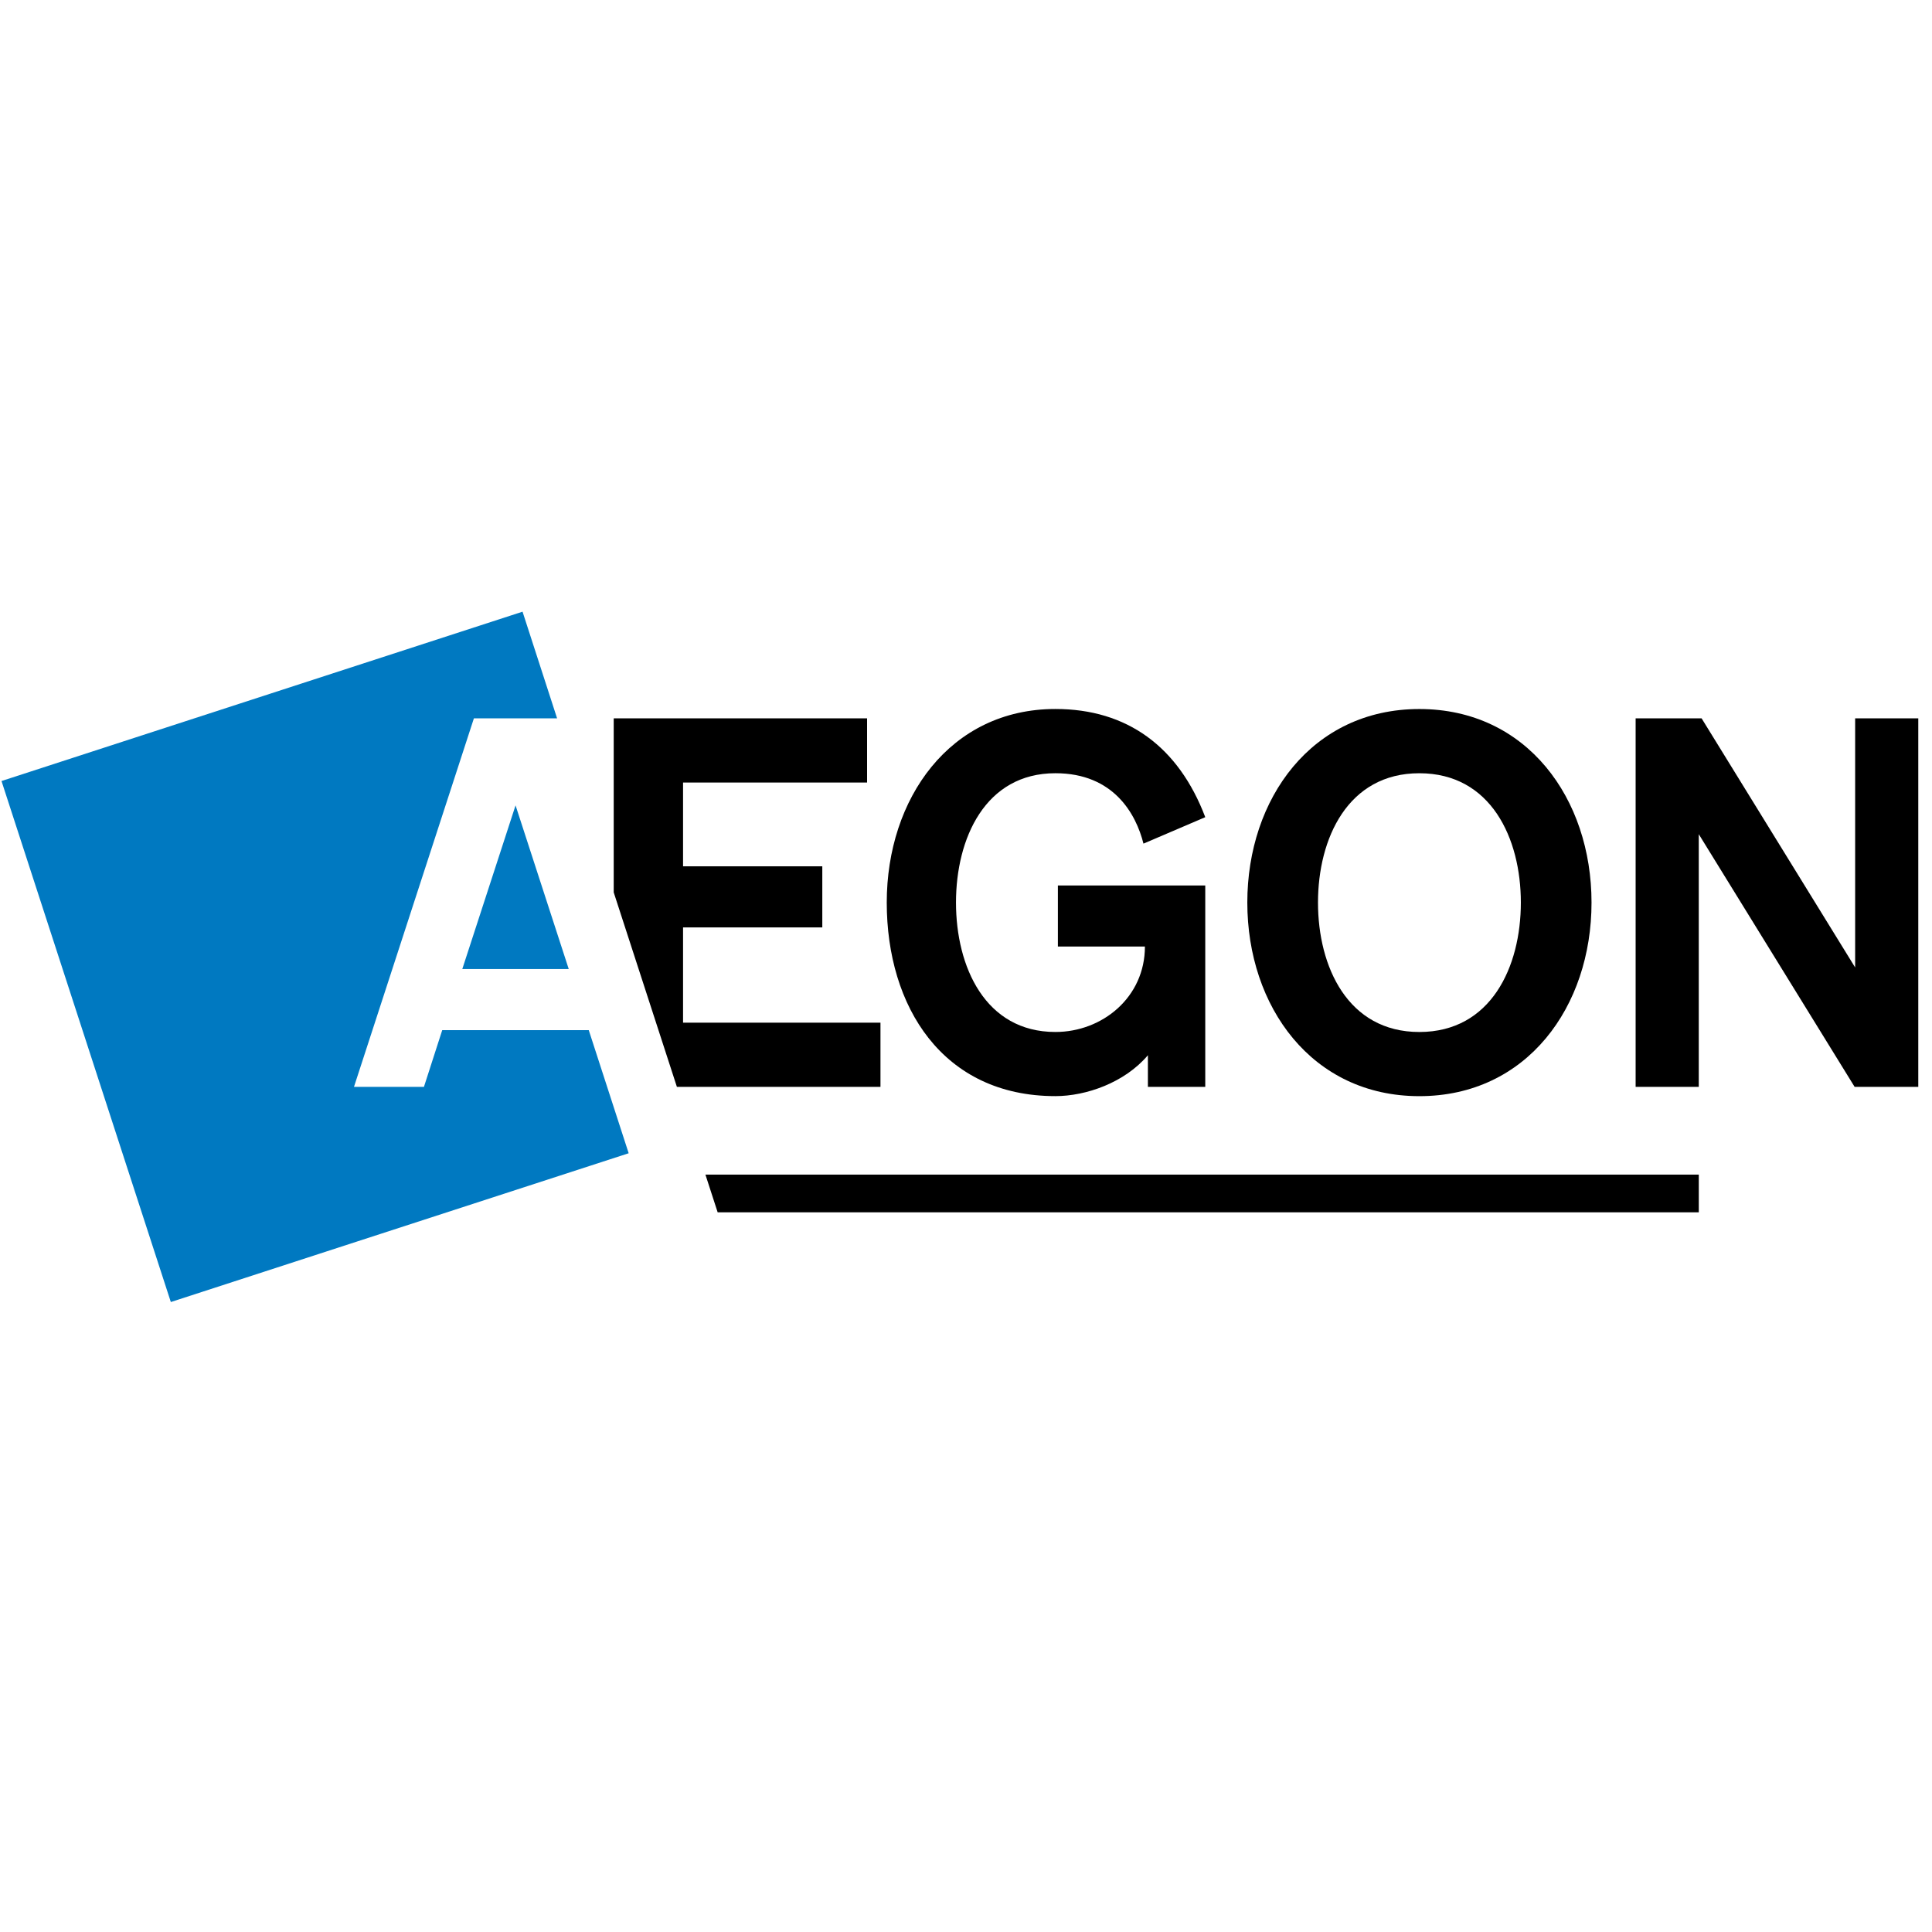 <svg width="100" height="100" viewBox="0 0 100 100" fill="none" xmlns="http://www.w3.org/2000/svg">
<rect width="100" height="100" fill="white"/>
<g clip-path="url(#clip0_2014_16209)">
<path d="M29.438 50.158L26.685 41.686L23.928 50.158H29.438Z" fill="#0079C1"/>
<path d="M22.89 53.319L21.943 56.256H18.322L24.529 37.181H28.835L27.047 31.661L0.078 40.425L8.842 67.393L32.54 59.692L30.474 53.319H22.89Z" fill="#0079C1"/>
<path d="M59.186 43.666C58.801 42.139 57.65 40.022 54.627 40.022C50.993 40.022 49.482 43.398 49.482 46.715C49.482 50.038 50.993 53.415 54.627 53.415C57.059 53.415 59.261 51.619 59.261 48.993H54.756V45.831H62.384V56.255H59.415V54.619C58.212 56.04 56.214 56.735 54.627 56.735C48.791 56.735 45.898 52.1 45.898 46.714C45.898 41.332 49.174 36.697 54.627 36.697C58.34 36.697 61.002 38.653 62.384 42.297L59.186 43.666Z" fill="black"/>
<path d="M82.377 46.716C82.377 52.102 79.034 56.737 73.465 56.737C67.906 56.737 64.561 52.102 64.561 46.716C64.561 41.334 67.906 36.699 73.465 36.699C79.034 36.699 82.377 41.334 82.377 46.716ZM68.219 46.716C68.219 50.039 69.763 53.416 73.465 53.416C77.177 53.416 78.719 50.039 78.719 46.716C78.719 43.399 77.177 40.023 73.465 40.023C69.763 40.022 68.219 43.398 68.219 46.716Z" fill="black"/>
<path d="M45.573 52.932H35.355V48.003H42.562V44.841H35.355V40.504H44.88V37.181H31.766V46.189L35.036 56.256H45.573V52.932Z" fill="black"/>
<path d="M96.022 37.181V50.075L88.074 37.181H84.66V56.256H87.928V43.177L95.995 56.256H99.29V37.181H96.022Z" fill="black"/>
<path d="M87.929 60.797H36.512L37.146 62.749H87.929V60.797Z" fill="black"/>
</g>
<defs>
<clipPath id="clip0_2014_16209">
<rect width="100" height="37" fill="white" transform="translate(0 31)"/>
</clipPath>
</defs>
</svg>
